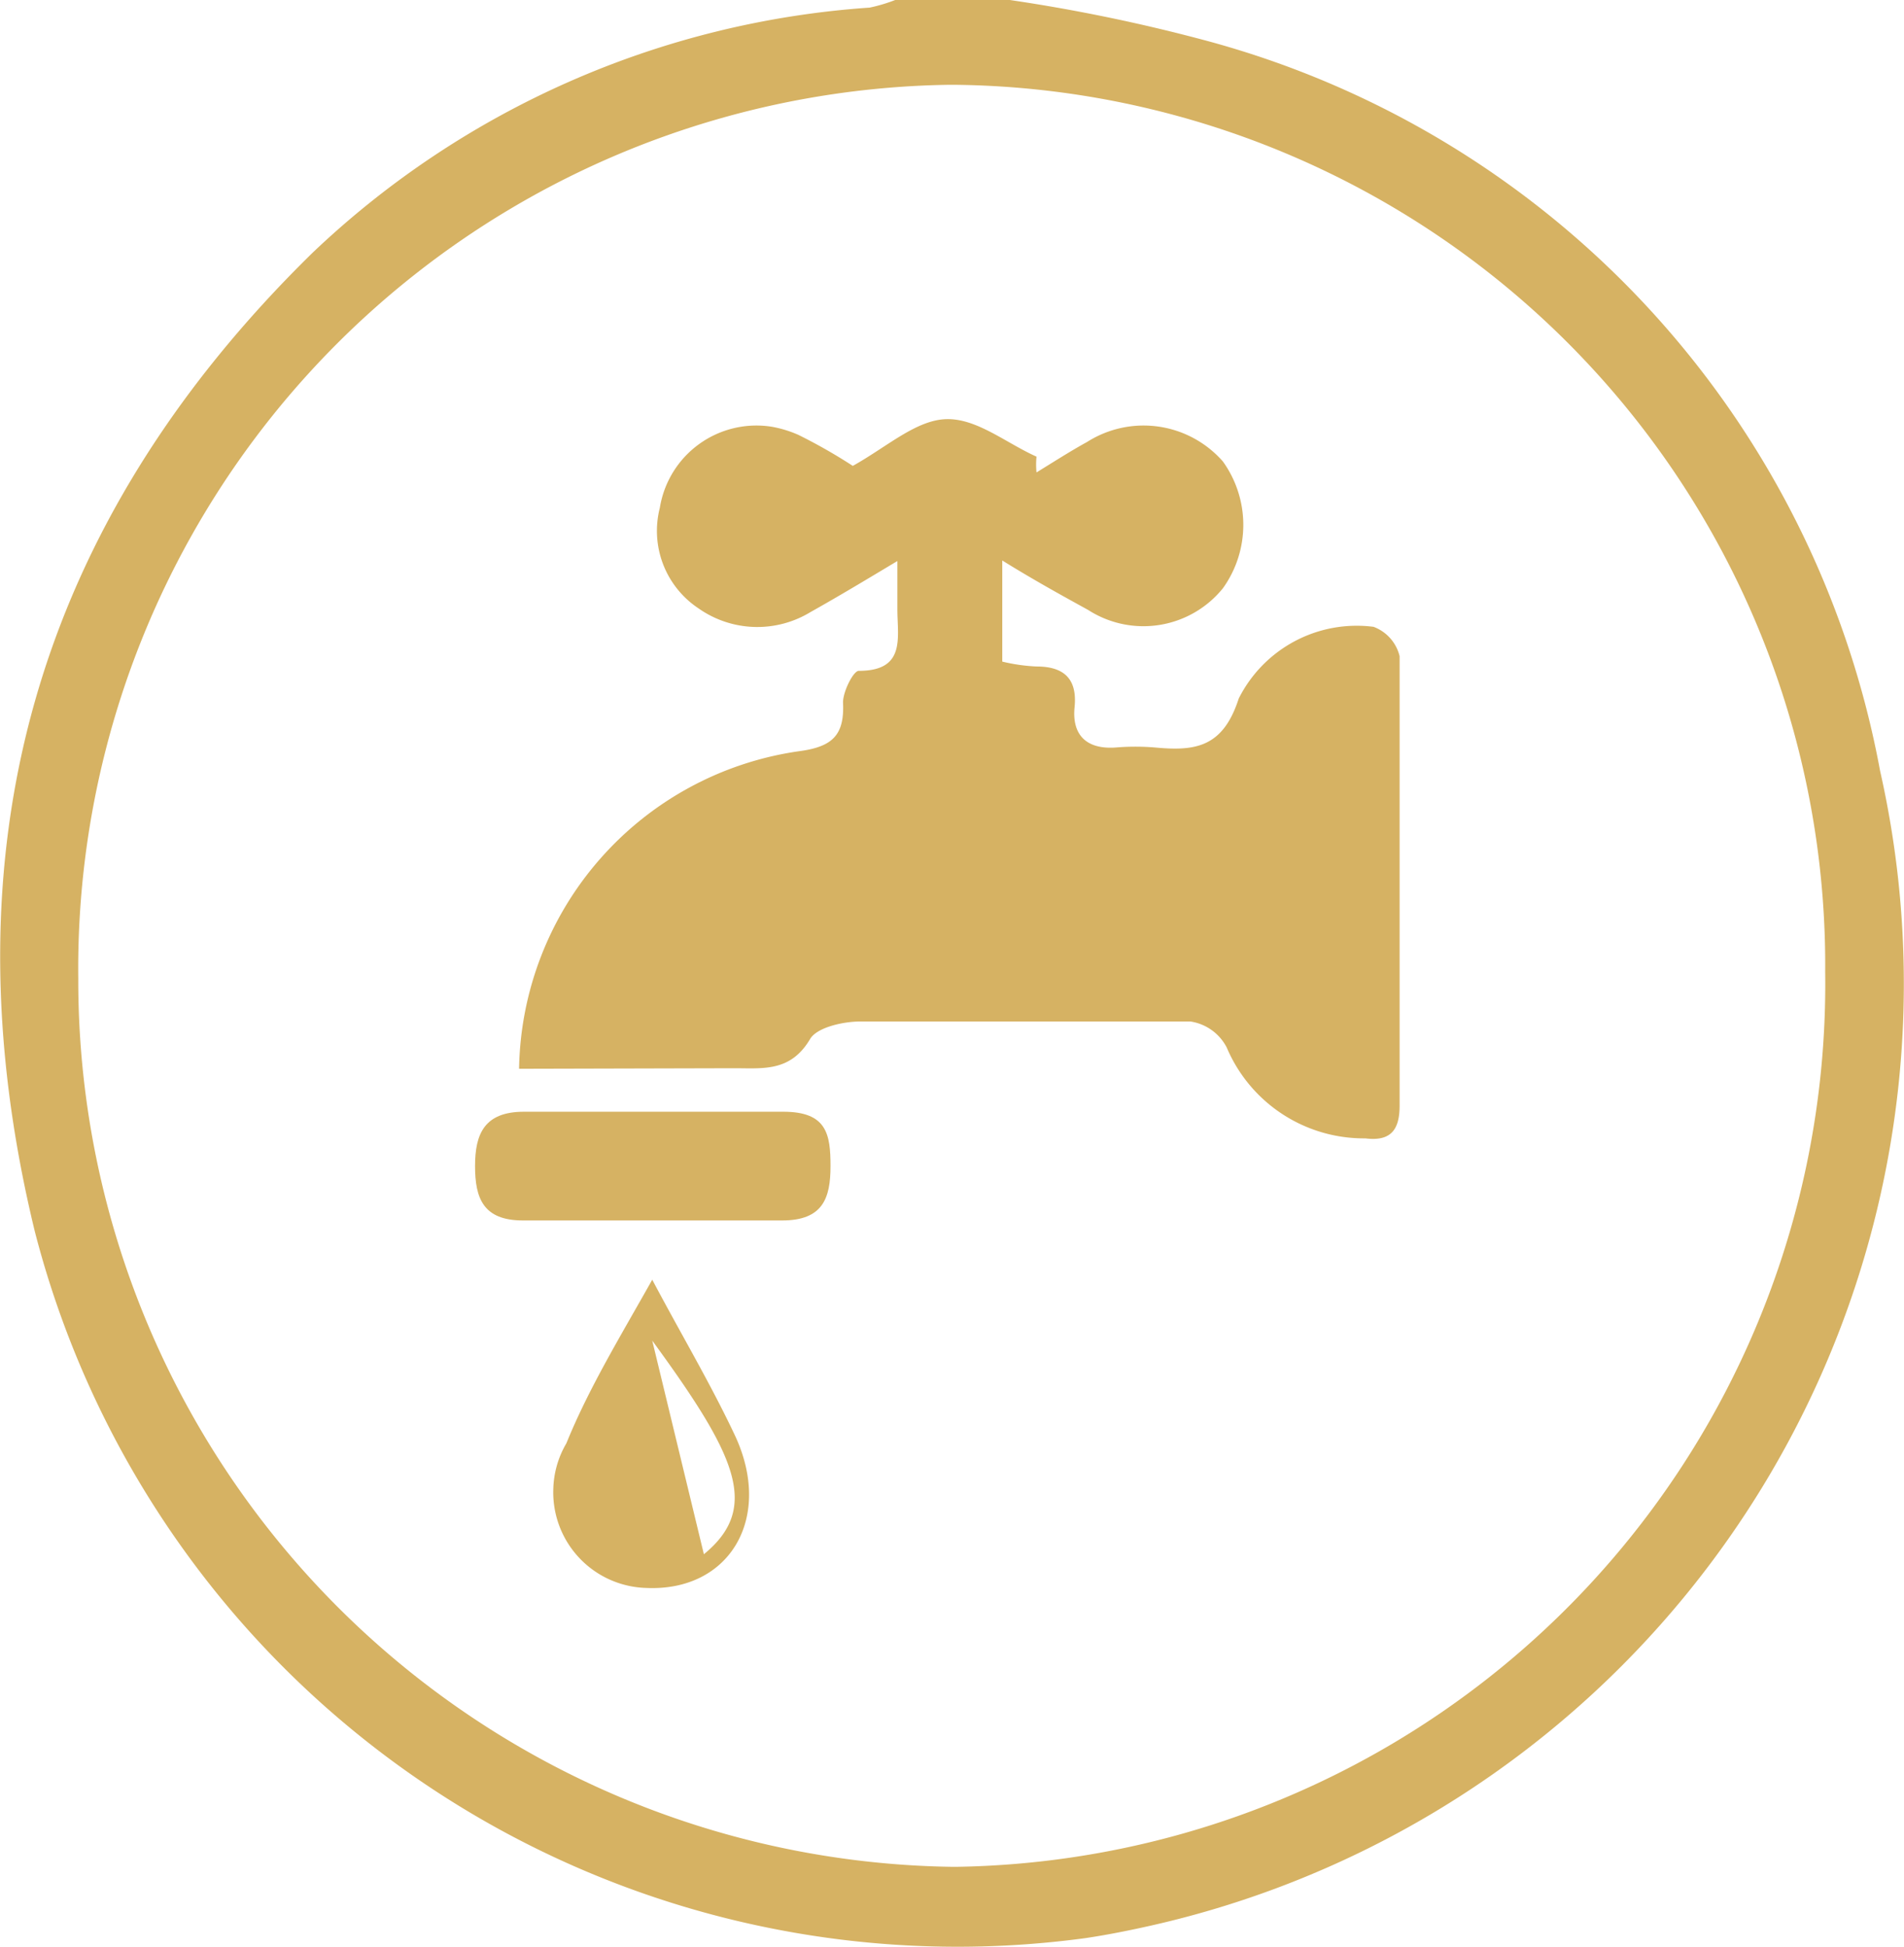 <svg xmlns="http://www.w3.org/2000/svg" viewBox="0 0 35.03 35.81"><defs><style>.cls-1{fill:#d6b263;fill-rule:evenodd;}</style></defs><title>water_supply</title><g id="Layer_2" data-name="Layer 2"><g id="Layer_1-2" data-name="Layer 1"><g id="Layer_2-2" data-name="Layer 2"><g id="Layer_1-2-2" data-name="Layer 1-2"><path class="cls-1" d="M18.58,0A31.85,31.85,0,0,1,22.2.75,17.13,17.13,0,0,1,34.59,14.18,17.76,17.76,0,0,1,21.18,35.42c-.4.09-.8.17-1.2.23a17.53,17.53,0,0,1-19.34-13q-2.55-10.5,5.11-18A16.5,16.5,0,0,1,16,.14,3,3,0,0,0,16.47,0Zm-1,34.34a16.24,16.24,0,0,0,16-16.46,16.19,16.19,0,0,0-16-16.32h-.13A16.26,16.26,0,0,0,1.44,18a16.31,16.31,0,0,0,16.1,16.34Z"/><path class="cls-1" d="M9.55,19.66a6,6,0,0,1,5.14-5.84c.62-.08.85-.29.82-.9,0-.2.19-.58.29-.58.87,0,.71-.61.71-1.13v-.89c-.6.36-1.1.66-1.6.94a1.88,1.88,0,0,1-2.06-.07,1.71,1.71,0,0,1-.71-1.85A1.8,1.8,0,0,1,14.2,7.85a2.13,2.13,0,0,1,.49.15,9.9,9.9,0,0,1,1,.57c.63-.35,1.17-.85,1.73-.86s1.09.44,1.65.69a1.41,1.41,0,0,0,0,.29c.31-.19.62-.39.93-.56a1.94,1.94,0,0,1,2.5.36,2,2,0,0,1,0,2.33,1.88,1.88,0,0,1-2.48.4c-.49-.27-1-.55-1.58-.91v1.86a3.3,3.3,0,0,0,.63.09c.53,0,.75.25.7.75s.21.78.76.74a4.33,4.33,0,0,1,.72,0c.74.07,1.25,0,1.54-.9a2.43,2.43,0,0,1,2.48-1.32.77.77,0,0,1,.48.54v8.27c0,.44-.16.66-.63.6a2.74,2.74,0,0,1-2.55-1.67.9.9,0,0,0-.67-.48H15.83c-.32,0-.81.11-.93.33-.36.6-.86.53-1.39.53Z"/><path class="cls-1" d="M12,20.45h2.41c.8,0,.87.41.87,1s-.14,1-.89,1H9.62c-.73,0-.88-.41-.88-1s.17-1,.9-1Z"/><path class="cls-1" d="M12,23.54c.53,1,1.06,1.89,1.51,2.84.73,1.53-.08,2.9-1.62,2.83a1.76,1.76,0,0,1-1.71-1.83,1.74,1.74,0,0,1,.24-.83C10.83,25.54,11.41,24.59,12,23.54Zm0,1.12.95,3.93C14,27.73,13.54,26.77,12,24.66Z"/></g></g></g></g></svg>